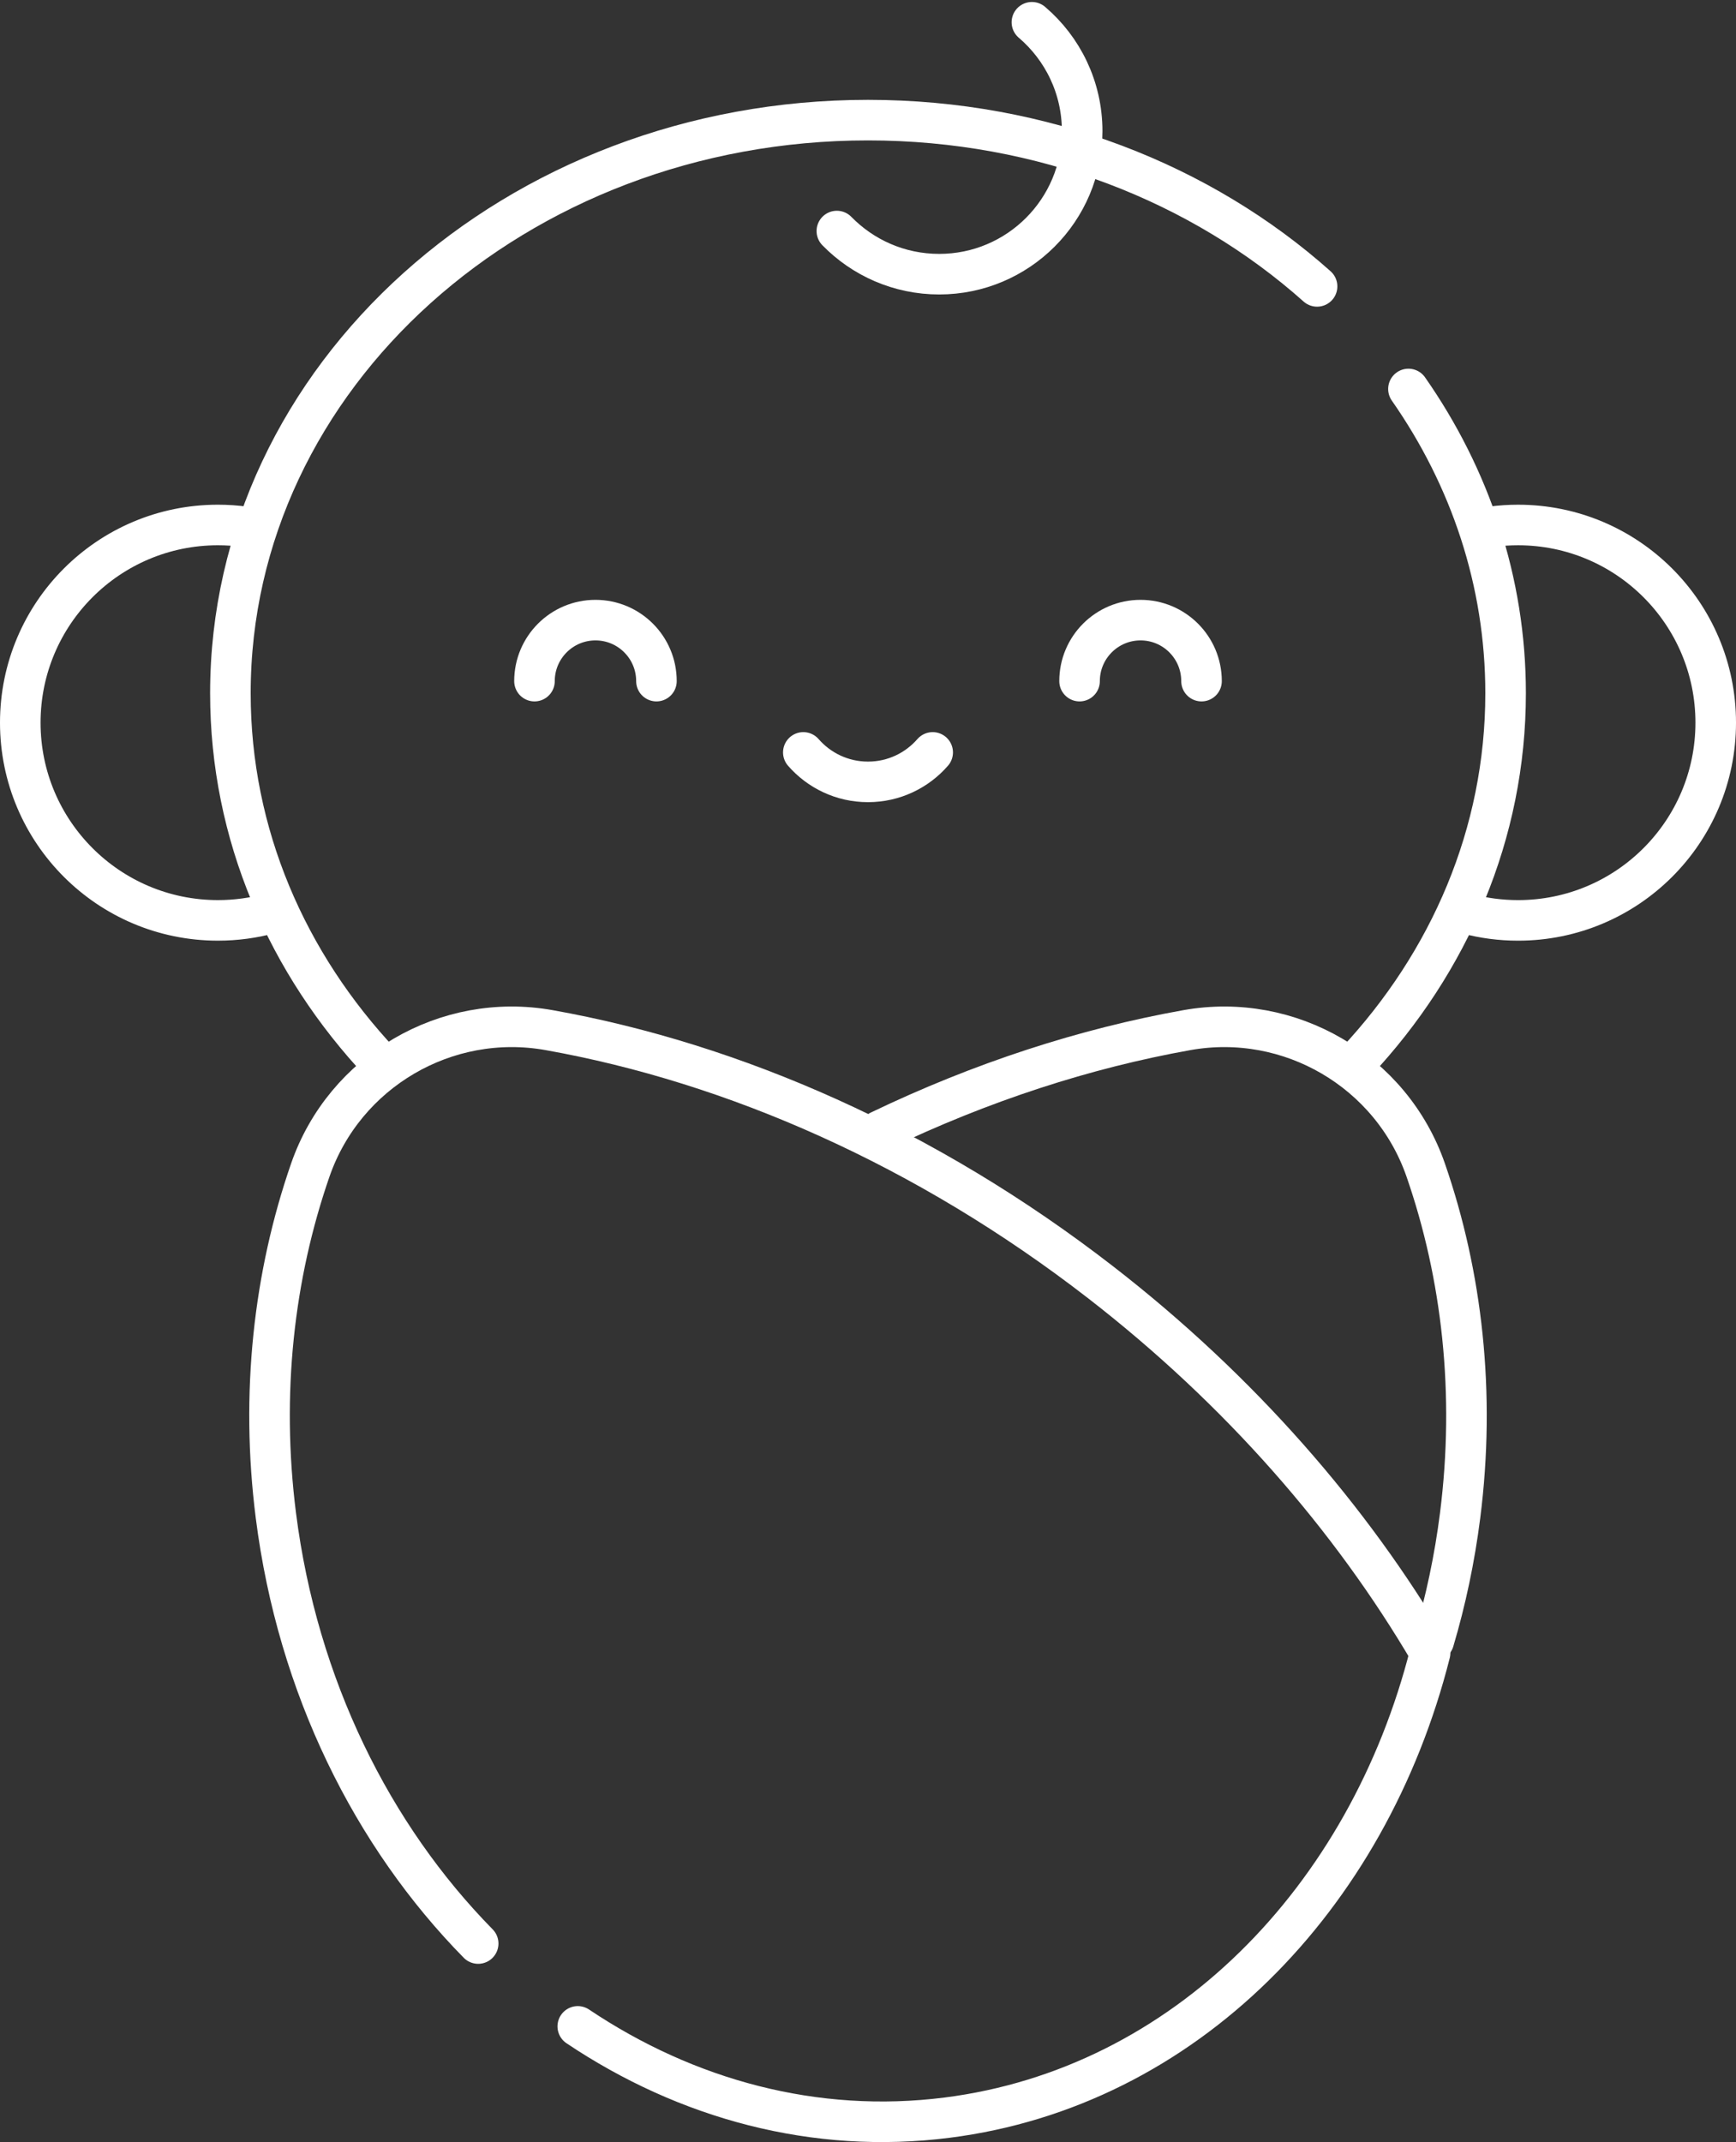 <svg width="428" height="528" viewBox="0 0 428 528" fill="none" xmlns="http://www.w3.org/2000/svg">
<rect x="0" y="0" width="428" height="528" fill="#333333" stroke="none"/>
<path d="M161.841 167.889C161.841 159.586 155.11 152.855 146.807 152.855C138.504 152.855 131.773 159.586 131.773 167.889" stroke="white" stroke-width="10" stroke-miterlimit="10" stroke-linecap="round" stroke-linejoin="round"/>
<path d="M266.16 167.889C266.16 159.586 272.89 152.855 281.193 152.855C289.497 152.855 296.227 159.586 296.227 167.889" stroke="white" stroke-width="10" stroke-miterlimit="10" stroke-linecap="round" stroke-linejoin="round"/>
<path d="M198.053 185.461C201.931 189.911 207.635 192.726 214 192.726C220.365 192.726 226.07 189.911 229.947 185.461" stroke="white" stroke-width="10" stroke-miterlimit="10" stroke-linecap="round" stroke-linejoin="round"/>
<path d="M254.409 5.488C261.995 11.954 266.804 21.578 266.804 32.328C266.804 51.797 251.021 67.581 231.551 67.581C221.662 67.581 212.724 63.508 206.321 56.95" stroke="white" stroke-width="10" stroke-miterlimit="10" stroke-linecap="round" stroke-linejoin="round"/>
<path d="M66.642 225.136C62.53 226.262 58.201 226.864 53.73 226.864C26.818 226.864 5 205.047 5 178.134C5 151.221 26.818 129.403 53.73 129.403C56.024 129.403 58.282 129.562 60.492 129.869" stroke="white" stroke-width="10" stroke-miterlimit="10" stroke-linecap="round" stroke-linejoin="round"/>
<path d="M367.947 129.811C370.016 129.543 372.127 129.405 374.27 129.405C401.183 129.405 423.001 151.222 423.001 178.135C423.001 205.048 401.183 226.866 374.27 226.866C369.954 226.866 365.768 226.304 361.783 225.251" stroke="white" stroke-width="10" stroke-miterlimit="10" stroke-linecap="round" stroke-linejoin="round"/>
<path d="M347.242 95.881C362.42 117.613 371.198 143.323 371.198 170.876C371.198 205.487 357.347 237.192 334.355 261.756" stroke="white" stroke-width="10" stroke-miterlimit="10" stroke-linecap="round" stroke-linejoin="round"/>
<path d="M93.971 262.102C70.783 237.489 56.802 205.65 56.802 170.876C56.802 92.857 127.182 29.61 214 29.61C257.187 29.61 296.305 45.26 324.717 70.593" stroke="white" stroke-width="10" stroke-miterlimit="10" stroke-linecap="round" stroke-linejoin="round"/>
<path d="M353.507 404.41C356.439 394.534 358.626 384.237 359.979 373.598C363.812 343.467 360.49 314.326 351.495 288.395C343.05 264.053 317.997 249.389 292.632 253.916C267.577 258.387 241.954 266.676 216.832 278.753" stroke="white" stroke-width="10" stroke-miterlimit="10" stroke-linecap="round" stroke-linejoin="round"/>
<path d="M142.446 499.483C169.278 517.464 200.929 526.123 233.514 521.978C291.975 514.542 337.262 468.072 352.585 407.424C333.141 374.279 305.698 342.669 271.275 316.015C228.378 282.799 180.935 262.046 135.369 253.915C110.004 249.388 84.951 264.052 76.506 288.394C67.511 314.325 64.189 343.466 68.022 373.597C73.385 415.758 91.824 452.542 117.891 479.062" stroke="white" stroke-width="10" stroke-miterlimit="10" stroke-linecap="round" stroke-linejoin="round"/>
</svg>
